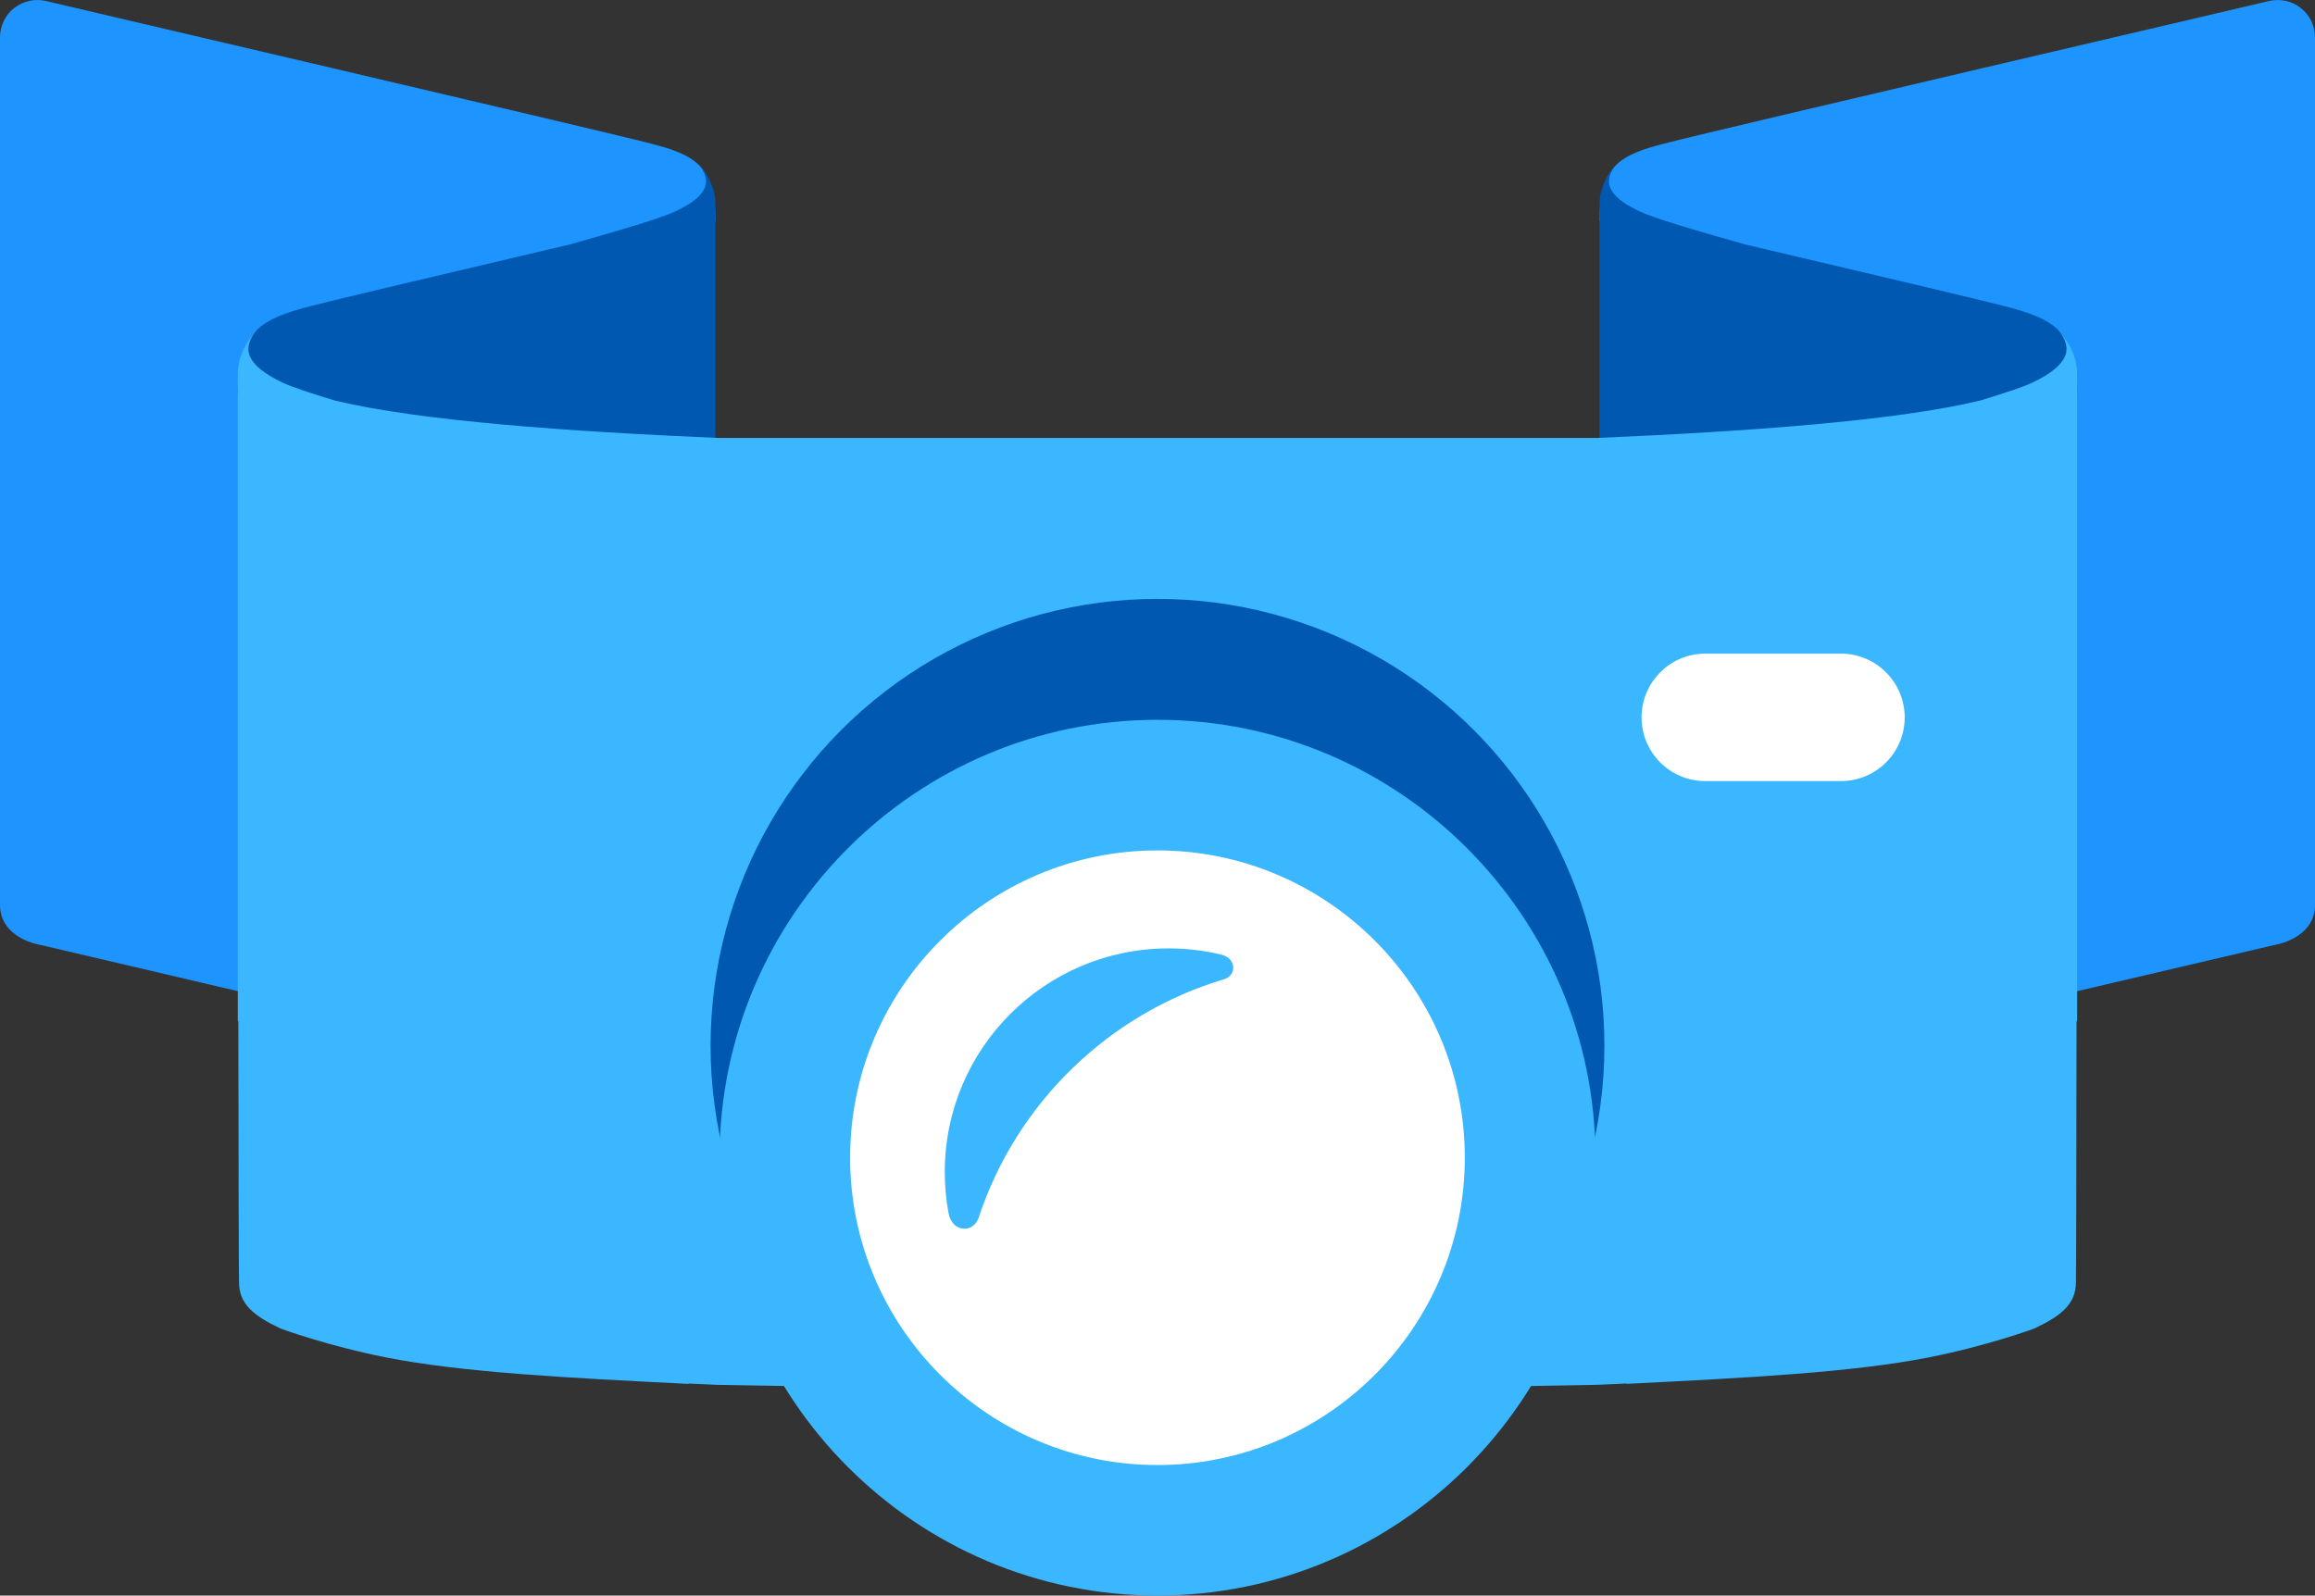 <?xml version="1.0" encoding="UTF-8"?>
<!-- Generator: Adobe Illustrator 16.0.4, SVG Export Plug-In . SVG Version: 6.00 Build 0)  -->
<!DOCTYPE svg PUBLIC "-//W3C//DTD SVG 1.1//EN" "http://www.w3.org/Graphics/SVG/1.1/DTD/svg11.dtd">
<svg version="1.1" id="Layer_1" xmlns="http://www.w3.org/2000/svg" xmlns:xlink="http://www.w3.org/1999/xlink" x="0px" y="0px" width="58.098px" height="40.053px" viewBox="0 0 58.098 40.053" enable-background="new 0 0 58.098 40.053" xml:space="preserve">
<rect x="0" y="0" width="58.098" height="40.053" fill="#333333" stroke="none"/>
<g>
	<path fill="#1E94FF" d="M0,22.707V0.937c0-0.288,0.132-0.562,0.36-0.739c0.228-0.176,0.526-0.239,0.805-0.17   c0.462,0.114,13.674,3.191,15.159,3.574c1.106,0.285,1.631,0.547,1.631,1.947l-0.937,0.439v21.434   c0.04,0.029,0.077,0.059,0.113,0.086c-3.664-0.874-16.043-3.77-16.097-3.783c0,0-1.034-0.147-1.034-1.014"/>
	<path fill="#0058B0" d="M17.531,4.127c0.327,0.394,0.283,0.771-0.573,1.176c-0.36,0.172-1.383,0.474-2.651,0.832   c-3.098,0.728-5.834,1.375-6.498,1.545C6.561,8.004,5.968,8.3,5.968,9.879l0.323,0.153c0.001,0.001,0.001,0.006,0.001,0.006   l0.733,0.596v18.922c-0.042,0.033-0.086,0.065-0.126,0.097c4.135-0.988,8.003,0.578,8.064,0.562c0,0,1.138-2.444,1.138-3.423   l0.156-8.647l1.698,1.382V5.116C17.955,4.541,17.531,4.127,17.531,4.127z"/>
	<g>
		<path fill="#1E94FF" d="M58.098,22.707V0.937c0-0.288-0.132-0.562-0.36-0.739c-0.227-0.176-0.523-0.239-0.804-0.17    c-0.462,0.114-13.675,3.191-15.16,3.574c-1.104,0.285-1.632,0.547-1.632,1.947l0.938,0.439v21.434    c-0.039,0.029-0.076,0.059-0.111,0.086c3.662-0.874,16.041-3.77,16.097-3.783c0,0,1.033-0.147,1.033-1.014"/>
		<path fill="#0058B0" d="M40.566,4.127c-0.326,0.394-0.281,0.771,0.573,1.176c0.36,0.172,1.383,0.474,2.652,0.832    c3.097,0.728,5.833,1.375,6.497,1.545c1.248,0.323,1.843,0.619,1.843,2.198l-0.325,0.153c0,0.001,0,0.006,0,0.006l-0.734,0.596    v18.922c0.044,0.033,0.087,0.065,0.127,0.097c-4.135-0.988-8.002,0.578-8.064,0.562c0,0-1.139-2.444-1.139-3.423l-0.152-8.647    l-1.701,1.382V5.116C40.142,4.541,40.566,4.127,40.566,4.127z"/>
		<path fill="#3AB7FF" d="M25.676,34.899l-7.659-0.135c-0.249-0.011-0.497-0.024-0.744-0.033L17.27,34.74    c-3.024-0.153-5.661-0.285-7.584-0.665c-1.452-0.287-2.625-0.715-2.643-0.724c-0.672-0.318-1.044-0.611-1.044-1.163    c-0.006-0.046-0.014-2.884-0.018-6.571L5.968,25.66V9.39c0-0.646,0.478-1.112,0.478-1.112C6.078,8.721,6.126,9.146,7.093,9.605    c0.229,0.11,0.697,0.263,1.317,0.452c2.134,0.511,5.844,0.775,9.606,0.937h22.066c3.763-0.162,7.471-0.426,9.605-0.937    c0.62-0.189,1.088-0.342,1.317-0.452c0.966-0.459,1.014-0.885,0.646-1.328c0,0,0.479,0.466,0.479,1.112v16.27l-0.015-0.043    c-0.004,3.688-0.01,6.525-0.016,6.571c0,0.552-0.373,0.845-1.046,1.163c-0.017,0.009-1.19,0.437-2.643,0.724    c-1.923,0.38-4.561,0.512-7.583,0.665l-0.004-0.009c-0.247,0.009-0.495,0.022-0.743,0.033l-7.66,0.135H25.676z"/>
	</g>
	<path fill="#FFFFFF" d="M46.199,16.408h-3.402c-0.883,0-1.6,0.717-1.6,1.6c0,0.885,0.717,1.6,1.6,1.6h3.402   c0.884,0,1.602-0.714,1.602-1.6C47.8,17.125,47.083,16.408,46.199,16.408z"/>
	<g>
		<g>
			<g>
				<g>
					<circle fill="#0058B0" cx="29.049" cy="26.25" r="11.216"/>
				</g>
			</g>
		</g>
		<circle fill="#FFFFFF" cx="29.049" cy="29.06" r="9.474"/>
		<path fill="#3AB7FF" d="M29.048,40.053c-6.06,0-10.99-4.933-10.99-10.993s4.93-10.991,10.99-10.991    c6.062,0,10.992,4.93,10.992,10.991S35.11,40.053,29.048,40.053z M29.048,21.348c-4.252,0-7.713,3.459-7.713,7.712    c0,4.256,3.461,7.717,7.713,7.717c4.254,0,7.713-3.461,7.713-7.717C36.761,24.807,33.302,21.348,29.048,21.348z"/>
		<g>
			<g>
				<path fill="#3AB7FF" d="M30.657,23.966c-0.425-0.104-0.872-0.158-1.331-0.158c-3.102,0-5.616,2.515-5.616,5.615      c0,0.355,0.033,0.704,0.097,1.04c0.087,0.472,0.62,0.507,0.753,0.103c0.949-2.868,3.256-5.119,6.162-5.985      C31.046,24.482,31.025,24.056,30.657,23.966z"/>
			</g>
		</g>
	</g>
</g>
</svg>